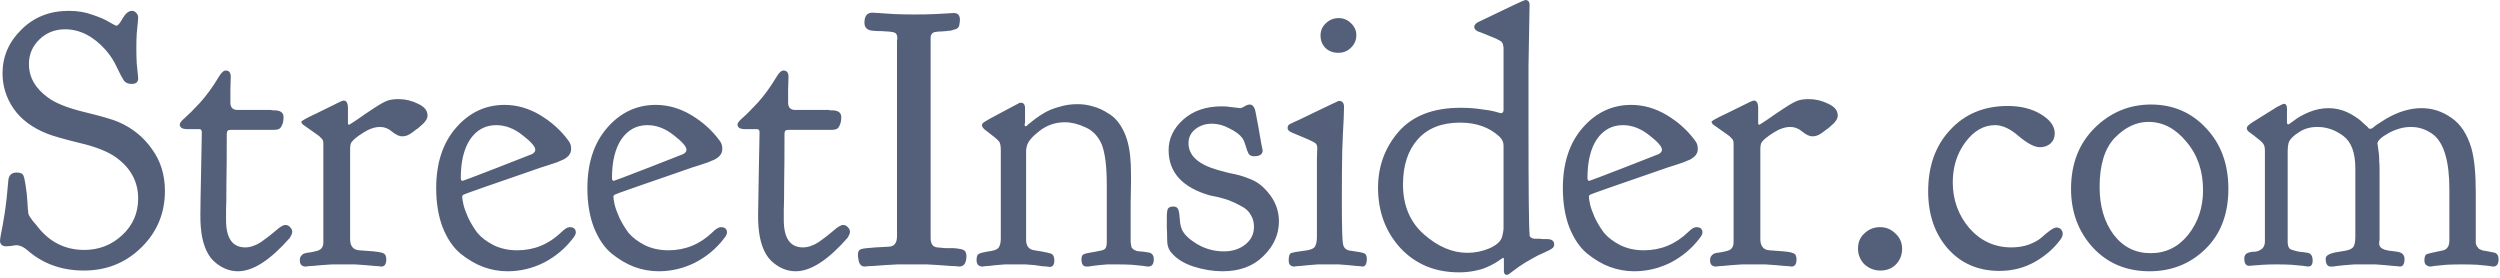 <svg width="756" height="84" viewBox="0 0 756 84" fill="none" xmlns="http://www.w3.org/2000/svg">
<path d="M0.766 22.203C0.766 17.099 2.661 12.688 6.453 8.969C10.245 5.177 15.021 3.281 20.781 3.281C23.479 3.281 25.885 3.682 28 4.484C30.188 5.214 31.865 5.943 33.031 6.672C34.271 7.401 35 7.766 35.219 7.766C35.656 7.766 36.276 7.036 37.078 5.578C37.953 4.047 38.901 3.281 39.922 3.281C40.432 3.281 40.87 3.5 41.234 3.938C41.599 4.302 41.781 4.776 41.781 5.359C41.781 5.505 41.745 5.979 41.672 6.781C41.599 7.583 41.49 8.714 41.344 10.172C41.271 11.557 41.234 13.052 41.234 14.656C41.234 16.26 41.271 17.755 41.344 19.141C41.49 20.526 41.599 21.62 41.672 22.422C41.745 23.151 41.781 23.588 41.781 23.734C41.781 24.828 41.125 25.375 39.812 25.375H39.703C38.682 25.375 37.917 25.01 37.406 24.281C36.896 23.479 36.203 22.167 35.328 20.344C34.526 18.521 33.396 16.771 31.938 15.094C28.219 10.938 24.135 8.859 19.688 8.859C16.625 8.859 14.037 9.88 11.922 11.922C9.807 13.963 8.75 16.443 8.75 19.359C8.75 23.37 10.682 26.76 14.547 29.531C16.807 31.208 20.49 32.667 25.594 33.906C30.698 35.146 34.089 36.13 35.766 36.859C39.995 38.682 43.385 41.417 45.938 45.062C48.562 48.635 49.875 52.865 49.875 57.75C49.875 64.458 47.505 70.146 42.766 74.812C38.026 79.479 32.229 81.812 25.375 81.812C18.667 81.812 12.979 79.771 8.312 75.688C7.146 74.667 6.016 74.156 4.922 74.156C4.557 74.156 4.047 74.229 3.391 74.375C2.734 74.448 2.26 74.484 1.969 74.484C0.656 74.484 0 73.901 0 72.734C0 72.516 0.109 71.787 0.328 70.547C0.62 69.307 0.984 67.266 1.422 64.422C1.859 61.578 2.224 58.297 2.516 54.578C2.661 52.974 3.5 52.172 5.031 52.172C6.198 52.172 6.891 52.5 7.109 53.156C7.401 53.812 7.729 55.635 8.094 58.625C8.167 59.573 8.24 60.484 8.312 61.359C8.385 62.234 8.422 62.854 8.422 63.219C8.495 63.583 8.531 63.911 8.531 64.203C8.531 64.495 8.604 64.787 8.75 65.078C8.896 65.297 9.005 65.479 9.078 65.625C9.151 65.771 9.406 66.135 9.844 66.719C10.281 67.229 10.682 67.703 11.047 68.141C14.766 73.099 19.578 75.578 25.484 75.578C29.932 75.578 33.76 74.083 36.969 71.094C40.177 68.104 41.781 64.422 41.781 60.047C41.781 55.016 39.594 50.896 35.219 47.688C32.74 45.865 28.984 44.37 23.953 43.203C18.922 41.964 15.641 41.016 14.109 40.359C9.734 38.609 6.417 36.13 4.156 32.922C1.896 29.641 0.766 26.068 0.766 22.203ZM56.656 39.047C55.125 39.047 54.359 38.573 54.359 37.625C54.359 37.188 54.87 36.531 55.891 35.656C56.984 34.708 58.516 33.177 60.484 31.062C62.453 28.875 64.312 26.323 66.062 23.406C66.865 22.021 67.594 21.328 68.25 21.328C69.271 21.328 69.781 21.948 69.781 23.188C69.781 23.698 69.745 25.01 69.672 27.125C69.672 29.24 69.672 30.552 69.672 31.062C69.672 32.521 70.401 33.25 71.859 33.25H81.922C82.068 33.25 82.25 33.286 82.469 33.359C82.688 33.359 82.833 33.359 82.906 33.359C84.802 33.359 85.75 34.052 85.75 35.438C85.75 36.823 85.422 37.917 84.766 38.719C84.401 39.083 83.745 39.266 82.797 39.266H69.672C68.943 39.266 68.578 39.63 68.578 40.359C68.578 46.411 68.542 51.443 68.469 55.453C68.469 59.464 68.432 62.161 68.359 63.547C68.359 64.932 68.359 65.917 68.359 66.5C68.359 72.042 70.292 74.812 74.156 74.812C75.688 74.812 77.292 74.266 78.969 73.172C80.646 72.005 82.104 70.875 83.344 69.781C84.656 68.615 85.641 68.031 86.297 68.031C86.88 68.031 87.354 68.25 87.719 68.688C88.156 69.125 88.375 69.599 88.375 70.109C88.375 70.547 88.12 71.167 87.609 71.969C81.703 78.677 76.49 82.031 71.969 82.031C69.271 82.031 66.792 80.974 64.531 78.859C62.344 76.672 61.068 73.208 60.703 68.469C60.63 67.667 60.594 66.463 60.594 64.859C60.594 63.036 60.667 58.625 60.812 51.625C60.958 44.552 61.031 40.688 61.031 40.031C61.031 39.375 60.776 39.047 60.266 39.047H56.656ZM105.547 37.734C105.62 37.734 106.422 37.224 107.953 36.203C109.484 35.109 111.198 33.943 113.094 32.703C114.99 31.463 116.375 30.698 117.25 30.406C118.125 30.115 119.219 29.969 120.531 29.969C122.573 29.969 124.542 30.443 126.438 31.391C128.333 32.266 129.281 33.432 129.281 34.891V35C129.281 35.438 129.135 35.875 128.844 36.312C128.552 36.75 128.297 37.078 128.078 37.297C127.859 37.516 127.495 37.844 126.984 38.281L126.219 38.938C126.146 38.938 125.745 39.229 125.016 39.812C124.359 40.323 123.776 40.688 123.266 40.906C122.755 41.125 122.208 41.234 121.625 41.234C120.75 41.234 119.729 40.76 118.562 39.812C117.469 38.865 116.266 38.391 114.953 38.391C113.349 38.391 111.635 38.974 109.812 40.141C107.99 41.307 106.823 42.255 106.312 42.984C106.021 43.422 105.875 44.115 105.875 45.062V71.859V72.297C105.875 74.412 106.786 75.542 108.609 75.688C109.339 75.76 110.323 75.833 111.562 75.906C113.823 76.052 115.245 76.271 115.828 76.562C116.484 76.781 116.812 77.401 116.812 78.422C116.812 79.88 116.302 80.609 115.281 80.609C115.208 80.609 114.953 80.573 114.516 80.5C114.151 80.5 113.604 80.463 112.875 80.391C112.146 80.318 111.344 80.245 110.469 80.172C109.594 80.099 108.536 80.026 107.297 79.953C106.13 79.953 105 79.953 103.906 79.953C102.74 79.953 101.573 79.953 100.406 79.953C99.24 80.026 98.182 80.099 97.234 80.172C96.359 80.245 95.557 80.318 94.828 80.391C94.172 80.463 93.625 80.5 93.188 80.5C92.823 80.573 92.604 80.609 92.531 80.609C91.292 80.609 90.672 79.99 90.672 78.75C90.672 78.094 90.818 77.62 91.109 77.328C91.401 76.963 91.693 76.745 91.984 76.672C92.276 76.526 92.823 76.417 93.625 76.344C94.5 76.198 95.193 76.052 95.703 75.906C97.088 75.615 97.781 74.74 97.781 73.281V43.531C97.781 43.094 97.745 42.766 97.672 42.547C97.599 42.255 97.38 41.964 97.016 41.672C96.724 41.307 96.396 41.016 96.031 40.797C95.74 40.578 95.12 40.141 94.172 39.484C93.224 38.828 92.349 38.208 91.547 37.625C91.328 37.406 91.182 37.151 91.109 36.859C91.109 36.568 92.604 35.729 95.594 34.344C98.292 33.031 100.734 31.828 102.922 30.734C102.995 30.734 103.104 30.698 103.25 30.625C103.542 30.479 103.76 30.406 103.906 30.406C104.781 30.406 105.219 31.172 105.219 32.703V37.188C105.219 37.552 105.328 37.734 105.547 37.734ZM131.906 56.875C131.906 49.292 133.911 43.203 137.922 38.609C141.932 34.016 146.818 31.719 152.578 31.719C156.297 31.719 159.87 32.74 163.297 34.781C166.724 36.823 169.568 39.375 171.828 42.438C172.411 43.167 172.703 43.969 172.703 44.844V45.062C172.703 45.719 172.521 46.302 172.156 46.812C171.792 47.323 171.208 47.797 170.406 48.234C169.604 48.599 168.911 48.891 168.328 49.109C167.745 49.328 166.87 49.62 165.703 49.984C164.609 50.349 163.917 50.568 163.625 50.641C148.385 55.891 140.583 58.625 140.219 58.844C139.927 58.99 139.781 59.208 139.781 59.5C139.781 59.938 139.891 60.667 140.109 61.688C140.328 62.708 140.802 64.057 141.531 65.734C142.333 67.412 143.281 68.979 144.375 70.438C145.542 71.823 147.182 73.062 149.297 74.156C151.411 75.177 153.781 75.688 156.406 75.688C161.51 75.688 165.958 73.865 169.75 70.219C170.771 69.198 171.609 68.688 172.266 68.688C173.505 68.688 174.125 69.234 174.125 70.328C174.125 70.766 173.833 71.349 173.25 72.078C170.917 75.141 168 77.583 164.5 79.406C161 81.156 157.318 82.031 153.453 82.031C150.974 82.031 148.531 81.594 146.125 80.719C143.792 79.844 141.495 78.495 139.234 76.672C137.047 74.849 135.26 72.224 133.875 68.797C132.562 65.37 131.906 61.396 131.906 56.875ZM161.875 45.281C161.875 44.333 160.599 42.875 158.047 40.906C155.495 38.865 152.833 37.844 150.062 37.844C146.781 37.844 144.156 39.266 142.188 42.109C140.292 44.953 139.344 48.854 139.344 53.812C139.344 54.396 139.526 54.688 139.891 54.688C140.036 54.688 143.5 53.375 150.281 50.75C157.135 48.052 160.672 46.667 160.891 46.594C161.547 46.229 161.875 45.792 161.875 45.281ZM177.625 56.875C177.625 49.292 179.63 43.203 183.641 38.609C187.651 34.016 192.536 31.719 198.297 31.719C202.016 31.719 205.589 32.74 209.016 34.781C212.443 36.823 215.286 39.375 217.547 42.438C218.13 43.167 218.422 43.969 218.422 44.844V45.062C218.422 45.719 218.24 46.302 217.875 46.812C217.51 47.323 216.927 47.797 216.125 48.234C215.323 48.599 214.63 48.891 214.047 49.109C213.464 49.328 212.589 49.62 211.422 49.984C210.328 50.349 209.635 50.568 209.344 50.641C194.104 55.891 186.302 58.625 185.938 58.844C185.646 58.99 185.5 59.208 185.5 59.5C185.5 59.938 185.609 60.667 185.828 61.688C186.047 62.708 186.521 64.057 187.25 65.734C188.052 67.412 189 68.979 190.094 70.438C191.26 71.823 192.901 73.062 195.016 74.156C197.13 75.177 199.5 75.688 202.125 75.688C207.229 75.688 211.677 73.865 215.469 70.219C216.49 69.198 217.328 68.688 217.984 68.688C219.224 68.688 219.844 69.234 219.844 70.328C219.844 70.766 219.552 71.349 218.969 72.078C216.635 75.141 213.719 77.583 210.219 79.406C206.719 81.156 203.036 82.031 199.172 82.031C196.693 82.031 194.25 81.594 191.844 80.719C189.51 79.844 187.214 78.495 184.953 76.672C182.766 74.849 180.979 72.224 179.594 68.797C178.281 65.37 177.625 61.396 177.625 56.875ZM207.594 45.281C207.594 44.333 206.318 42.875 203.766 40.906C201.214 38.865 198.552 37.844 195.781 37.844C192.5 37.844 189.875 39.266 187.906 42.109C186.01 44.953 185.062 48.854 185.062 53.812C185.062 54.396 185.245 54.688 185.609 54.688C185.755 54.688 189.219 53.375 196 50.75C202.854 48.052 206.391 46.667 206.609 46.594C207.266 46.229 207.594 45.792 207.594 45.281ZM225.312 39.047C223.781 39.047 223.016 38.573 223.016 37.625C223.016 37.188 223.526 36.531 224.547 35.656C225.641 34.708 227.172 33.177 229.141 31.062C231.109 28.875 232.969 26.323 234.719 23.406C235.521 22.021 236.25 21.328 236.906 21.328C237.927 21.328 238.438 21.948 238.438 23.188C238.438 23.698 238.401 25.01 238.328 27.125C238.328 29.24 238.328 30.552 238.328 31.062C238.328 32.521 239.057 33.25 240.516 33.25H250.578C250.724 33.25 250.906 33.286 251.125 33.359C251.344 33.359 251.49 33.359 251.562 33.359C253.458 33.359 254.406 34.052 254.406 35.438C254.406 36.823 254.078 37.917 253.422 38.719C253.057 39.083 252.401 39.266 251.453 39.266H238.328C237.599 39.266 237.234 39.63 237.234 40.359C237.234 46.411 237.198 51.443 237.125 55.453C237.125 59.464 237.089 62.161 237.016 63.547C237.016 64.932 237.016 65.917 237.016 66.5C237.016 72.042 238.948 74.812 242.812 74.812C244.344 74.812 245.948 74.266 247.625 73.172C249.302 72.005 250.76 70.875 252 69.781C253.312 68.615 254.297 68.031 254.953 68.031C255.536 68.031 256.01 68.25 256.375 68.688C256.812 69.125 257.031 69.599 257.031 70.109C257.031 70.547 256.776 71.167 256.266 71.969C250.359 78.677 245.146 82.031 240.625 82.031C237.927 82.031 235.448 80.974 233.188 78.859C231 76.672 229.724 73.208 229.359 68.469C229.286 67.667 229.25 66.463 229.25 64.859C229.25 63.036 229.323 58.625 229.469 51.625C229.615 44.552 229.688 40.688 229.688 40.031C229.688 39.375 229.432 39.047 228.922 39.047H225.312ZM263.812 3.828L265.672 3.938C266.911 4.01 268.552 4.12 270.594 4.266C272.635 4.339 274.677 4.375 276.719 4.375C278.833 4.375 280.766 4.339 282.516 4.266C284.266 4.193 285.615 4.12 286.562 4.047C287.583 3.974 288.203 3.938 288.422 3.938C289.661 3.938 290.281 4.63 290.281 6.016C290.281 6.38 290.245 6.708 290.172 7C290.172 7.219 290.135 7.438 290.062 7.656C290.062 7.875 289.99 8.057 289.844 8.203C289.698 8.349 289.552 8.495 289.406 8.641C289.333 8.714 289.151 8.786 288.859 8.859C288.568 8.932 288.312 9.005 288.094 9.078C287.948 9.151 287.656 9.224 287.219 9.297C286.781 9.297 286.417 9.333 286.125 9.406C285.833 9.406 285.359 9.443 284.703 9.516C284.12 9.516 283.609 9.552 283.172 9.625C282.005 9.698 281.422 10.318 281.422 11.484V71.969C281.422 73.719 282.078 74.667 283.391 74.812C284.12 74.885 284.922 74.958 285.797 75.031C286.672 75.031 287.365 75.031 287.875 75.031C288.385 75.031 288.896 75.068 289.406 75.141C289.99 75.213 290.427 75.287 290.719 75.359C291.01 75.432 291.266 75.542 291.484 75.688C291.776 75.833 291.958 76.052 292.031 76.344C292.177 76.635 292.25 76.963 292.25 77.328C292.25 79.516 291.521 80.609 290.062 80.609C289.99 80.609 289.698 80.573 289.188 80.5C288.677 80.5 287.948 80.463 287 80.391C286.125 80.318 285.141 80.245 284.047 80.172C282.953 80.099 281.677 80.026 280.219 79.953C278.76 79.953 277.302 79.953 275.844 79.953C274.385 79.953 272.927 79.953 271.469 79.953C270.01 80.026 268.698 80.099 267.531 80.172C266.438 80.245 265.453 80.318 264.578 80.391C263.703 80.463 262.974 80.5 262.391 80.5C261.88 80.573 261.589 80.609 261.516 80.609C260.349 80.609 259.693 79.771 259.547 78.094C259.474 77.875 259.438 77.51 259.438 77C259.438 76.125 259.729 75.578 260.312 75.359C260.969 75.141 262.464 74.958 264.797 74.812C266.401 74.74 267.75 74.667 268.844 74.594C270.448 74.521 271.25 73.463 271.25 71.422V13.234C271.25 13.016 271.25 12.724 271.25 12.359C271.323 11.922 271.359 11.667 271.359 11.594C271.359 10.646 271.068 10.062 270.484 9.844C269.901 9.625 268.589 9.479 266.547 9.406C265.453 9.406 264.578 9.37 263.922 9.297C262.245 9.151 261.406 8.349 261.406 6.891C261.406 4.849 262.208 3.828 263.812 3.828ZM309.859 37.734C309.859 38.026 309.969 38.172 310.188 38.172H310.297C310.37 38.172 310.625 37.953 311.062 37.516C311.573 37.078 312.266 36.531 313.141 35.875C314.016 35.219 315.036 34.562 316.203 33.906C317.37 33.25 318.792 32.703 320.469 32.266C322.146 31.755 323.896 31.5 325.719 31.5H325.938C327.469 31.5 328.964 31.719 330.422 32.156C331.953 32.521 333.557 33.25 335.234 34.344C336.984 35.365 338.443 37.005 339.609 39.266C340.776 41.526 341.505 44.297 341.797 47.578C341.943 48.818 342.016 50.714 342.016 53.266C342.016 53.557 342.016 54.286 342.016 55.453C342.016 56.547 341.979 58.552 341.906 61.469C341.906 64.385 341.906 68.104 341.906 72.625V72.844C341.906 73.208 341.943 73.573 342.016 73.938C342.089 74.229 342.125 74.484 342.125 74.703C342.198 74.849 342.344 75.031 342.562 75.25C342.781 75.396 342.927 75.505 343 75.578C343.146 75.651 343.401 75.76 343.766 75.906C344.203 75.979 344.495 76.016 344.641 76.016C344.859 76.016 345.26 76.052 345.844 76.125C346.5 76.198 346.974 76.271 347.266 76.344C348.359 76.49 348.906 77.182 348.906 78.422C348.906 79.88 348.323 80.609 347.156 80.609C346.938 80.609 346.427 80.537 345.625 80.391C344.823 80.318 343.693 80.208 342.234 80.062C340.849 79.99 339.354 79.953 337.75 79.953C336.802 79.953 335.854 79.953 334.906 79.953C333.958 80.026 333.12 80.099 332.391 80.172C331.734 80.245 331.115 80.318 330.531 80.391C329.948 80.463 329.474 80.537 329.109 80.609H328.562C327.542 80.609 327.031 79.88 327.031 78.422C327.031 77.62 327.25 77.109 327.688 76.891C328.125 76.672 329.292 76.417 331.188 76.125C331.844 75.979 332.391 75.87 332.828 75.797C333.557 75.651 334.031 75.432 334.25 75.141C334.542 74.776 334.688 74.12 334.688 73.172V55.781C334.688 50.312 334.177 46.266 333.156 43.641C332.062 41.161 330.422 39.448 328.234 38.5C326.047 37.479 323.969 36.969 322 36.969C319.156 36.969 316.604 37.844 314.344 39.594C312.083 41.344 310.807 42.875 310.516 44.188C310.37 44.771 310.297 45.281 310.297 45.719V72.188V72.516C310.297 74.412 311.135 75.469 312.812 75.688C316.094 76.198 317.88 76.599 318.172 76.891C318.609 77.255 318.828 77.875 318.828 78.75C318.828 80.062 318.354 80.719 317.406 80.719C317.333 80.719 317.078 80.682 316.641 80.609C316.276 80.609 315.766 80.573 315.109 80.5C314.453 80.427 313.724 80.318 312.922 80.172C312.12 80.099 311.172 80.026 310.078 79.953C309.057 79.953 308.036 79.953 307.016 79.953C305.995 79.953 304.974 79.953 303.953 79.953C302.932 80.026 302.021 80.099 301.219 80.172C300.49 80.245 299.833 80.318 299.25 80.391C298.667 80.463 298.193 80.5 297.828 80.5C297.464 80.573 297.245 80.609 297.172 80.609C295.932 80.609 295.312 79.953 295.312 78.641C295.312 77.62 295.531 77 295.969 76.781C296.479 76.49 297.719 76.198 299.688 75.906C301 75.688 301.802 75.287 302.094 74.703C302.458 74.12 302.641 73.245 302.641 72.078V45.391C302.641 44.078 302.458 43.203 302.094 42.766C301.729 42.255 300.234 41.016 297.609 39.047C297.172 38.609 296.953 38.245 296.953 37.953V37.844C296.953 37.479 297.208 37.151 297.719 36.859C298.229 36.495 299.797 35.62 302.422 34.234C304.464 33.141 306.177 32.229 307.562 31.5C308 31.208 308.365 31.062 308.656 31.062C309.531 31.062 309.969 31.609 309.969 32.703V37.078C309.969 37.151 309.932 37.297 309.859 37.516V37.734ZM353.391 45.391C353.391 41.891 354.849 38.828 357.766 36.203C360.755 33.505 364.656 32.156 369.469 32.156C370.49 32.156 371.401 32.229 372.203 32.375C373.078 32.448 373.734 32.521 374.172 32.594C374.682 32.667 374.974 32.703 375.047 32.703C375.339 32.703 375.776 32.521 376.359 32.156C376.943 31.792 377.453 31.609 377.891 31.609C378.766 31.609 379.349 32.302 379.641 33.688C379.859 34.781 380.151 36.312 380.516 38.281C380.88 40.25 381.172 41.927 381.391 43.312C381.682 44.625 381.828 45.354 381.828 45.5C381.828 46.667 380.953 47.25 379.203 47.25C378.474 47.25 377.927 46.995 377.562 46.484C377.271 45.901 376.979 45.099 376.688 44.078C376.396 43.057 376.068 42.292 375.703 41.781C374.901 40.688 373.589 39.703 371.766 38.828C370.016 37.88 368.266 37.406 366.516 37.406C364.547 37.406 362.87 37.953 361.484 39.047C360.099 40.141 359.406 41.562 359.406 43.312C359.406 47.031 362.359 49.729 368.266 51.406C368.995 51.625 370.089 51.917 371.547 52.281C373.005 52.573 374.135 52.828 374.938 53.047C375.74 53.266 376.688 53.594 377.781 54.031C378.948 54.469 379.969 55.016 380.844 55.672C381.719 56.328 382.557 57.13 383.359 58.078C385.62 60.703 386.75 63.656 386.75 66.938C386.75 70.875 385.182 74.375 382.047 77.438C378.984 80.5 374.865 82.031 369.688 82.031C366.844 82.031 363.927 81.557 360.938 80.609C358.021 79.662 355.797 78.276 354.266 76.453C353.391 75.505 352.953 74.229 352.953 72.625C352.953 71.458 352.917 70.146 352.844 68.688C352.844 67.229 352.844 66.318 352.844 65.953C352.844 64.495 352.953 63.547 353.172 63.109C353.464 62.672 354.01 62.453 354.812 62.453C355.615 62.453 356.125 62.781 356.344 63.438C356.562 64.094 356.708 65.078 356.781 66.391C356.854 67.63 357.073 68.651 357.438 69.453C358.094 70.912 359.625 72.37 362.031 73.828C364.51 75.287 367.208 76.016 370.125 76.016C372.677 76.016 374.828 75.323 376.578 73.938C378.328 72.552 379.203 70.766 379.203 68.578C379.203 67.193 378.875 65.99 378.219 64.969C377.635 63.875 376.688 63 375.375 62.344C374.062 61.615 373.005 61.104 372.203 60.812C371.401 60.448 370.125 60.047 368.375 59.609L365.75 59.062C357.51 56.656 353.391 52.099 353.391 45.391ZM398.234 66.391C398.234 62.599 398.234 59.062 398.234 55.781C398.234 52.5 398.234 49.948 398.234 48.125C398.307 46.229 398.344 45.099 398.344 44.734C398.344 43.932 398.052 43.385 397.469 43.094C396.958 42.729 394.734 41.745 390.797 40.141C389.849 39.776 389.375 39.302 389.375 38.719C389.375 38.5 389.411 38.281 389.484 38.062C389.63 37.844 389.812 37.661 390.031 37.516C390.323 37.37 390.578 37.26 390.797 37.188C391.016 37.042 391.307 36.896 391.672 36.75C392.036 36.604 392.292 36.495 392.438 36.422C400.604 32.484 404.724 30.516 404.797 30.516H404.906C405.927 30.516 406.438 31.135 406.438 32.375L406.328 35.984C406.182 38.391 406.036 41.635 405.891 45.719C405.818 49.729 405.781 53.74 405.781 57.75V61.469C405.781 68.396 405.891 72.479 406.109 73.719C406.328 74.958 407.057 75.651 408.297 75.797C410.484 76.088 411.87 76.344 412.453 76.562C413.036 76.781 413.328 77.328 413.328 78.203C413.328 79.807 412.891 80.609 412.016 80.609C411.943 80.609 411.724 80.573 411.359 80.5C410.995 80.5 410.484 80.463 409.828 80.391C409.172 80.318 408.443 80.245 407.641 80.172C406.839 80.099 405.891 80.026 404.797 79.953C403.776 79.953 402.755 79.953 401.734 79.953C400.714 79.953 399.656 79.953 398.562 79.953C397.469 80.026 396.521 80.099 395.719 80.172C394.99 80.245 394.297 80.318 393.641 80.391C392.984 80.463 392.474 80.5 392.109 80.5C391.745 80.573 391.526 80.609 391.453 80.609C390.286 80.609 389.703 79.99 389.703 78.75C389.703 77.51 389.922 76.781 390.359 76.562C390.87 76.344 392.51 76.052 395.281 75.688C396.594 75.469 397.396 75.068 397.688 74.484C398.052 73.828 398.234 72.88 398.234 71.641V66.391ZM399.328 10.719C399.328 9.26 399.875 8.021 400.969 7C402.062 5.979 403.339 5.469 404.797 5.469C406.255 5.469 407.495 5.979 408.516 7C409.609 8.021 410.156 9.224 410.156 10.609C410.156 12.141 409.609 13.417 408.516 14.438C407.495 15.458 406.219 15.969 404.688 15.969C403.156 15.969 401.88 15.495 400.859 14.547C399.839 13.526 399.328 12.25 399.328 10.719ZM441.547 37.078C436.005 37.078 431.74 38.755 428.75 42.109C425.76 45.464 424.266 50.021 424.266 55.781C424.266 62.125 426.38 67.156 430.609 70.875C434.839 74.594 439.214 76.453 443.734 76.453C445.995 76.453 448.182 76.016 450.297 75.141C452.484 74.193 453.797 73.026 454.234 71.641C454.526 70.474 454.672 69.635 454.672 69.125V43.969C454.672 43.021 454.271 42.146 453.469 41.344C450.406 38.5 446.432 37.078 441.547 37.078ZM441.766 32.594C443.953 32.594 445.995 32.74 447.891 33.031C449.786 33.25 451.245 33.505 452.266 33.797L453.797 34.234C454.38 34.234 454.672 33.906 454.672 33.25V14.438C454.672 14.219 454.635 14.037 454.562 13.891C454.562 13.672 454.526 13.49 454.453 13.344C454.453 13.198 454.38 13.052 454.234 12.906C454.161 12.76 454.089 12.651 454.016 12.578C453.943 12.505 453.76 12.396 453.469 12.25C453.25 12.104 453.031 11.995 452.812 11.922C452.667 11.776 452.375 11.63 451.938 11.484C451.573 11.338 451.208 11.193 450.844 11.047C450.552 10.901 450.115 10.719 449.531 10.5C448.948 10.281 448.401 10.062 447.891 9.844C446.505 9.479 445.812 8.896 445.812 8.094C445.812 7.656 446.141 7.219 446.797 6.781C456.13 2.26 460.943 0 461.234 0C462.109 0 462.547 0.51 462.547 1.531C462.547 2.26 462.51 4.193 462.438 7.328C462.365 10.391 462.292 14.656 462.219 20.125C462.219 25.521 462.219 31.427 462.219 37.844C462.219 57.823 462.328 68.797 462.547 70.766C462.547 70.984 462.547 71.167 462.547 71.312C462.62 71.385 462.693 71.495 462.766 71.641C462.839 71.713 462.911 71.787 462.984 71.859C463.13 71.932 463.276 72.005 463.422 72.078C463.641 72.078 463.823 72.115 463.969 72.188C464.115 72.188 464.333 72.188 464.625 72.188C464.99 72.188 465.281 72.188 465.5 72.188C465.792 72.188 466.156 72.224 466.594 72.297C467.031 72.297 467.432 72.297 467.797 72.297C469.255 72.297 469.984 72.844 469.984 73.938C469.984 74.448 469.766 74.849 469.328 75.141C468.964 75.432 468.125 75.87 466.812 76.453C465.573 76.963 464.406 77.547 463.312 78.203C461.854 79.005 460.542 79.807 459.375 80.609C458.208 81.484 457.37 82.104 456.859 82.469C456.349 82.906 455.948 83.125 455.656 83.125C455.073 83.125 454.781 82.724 454.781 81.922V78.312C454.781 78.094 454.672 77.984 454.453 77.984L453.797 78.422C453.432 78.713 452.885 79.078 452.156 79.516C451.427 79.953 450.552 80.391 449.531 80.828C448.583 81.266 447.344 81.63 445.812 81.922C444.354 82.213 442.823 82.359 441.219 82.359C434 82.359 428.094 79.917 423.5 75.031C418.979 70.073 416.719 63.984 416.719 56.766C416.719 50.276 418.797 44.625 422.953 39.812C427.182 35 433.417 32.594 441.656 32.594H441.766ZM472.609 56.875C472.609 49.292 474.615 43.203 478.625 38.609C482.635 34.016 487.521 31.719 493.281 31.719C497 31.719 500.573 32.74 504 34.781C507.427 36.823 510.271 39.375 512.531 42.438C513.115 43.167 513.406 43.969 513.406 44.844V45.062C513.406 45.719 513.224 46.302 512.859 46.812C512.495 47.323 511.911 47.797 511.109 48.234C510.307 48.599 509.615 48.891 509.031 49.109C508.448 49.328 507.573 49.62 506.406 49.984C505.312 50.349 504.62 50.568 504.328 50.641C489.089 55.891 481.286 58.625 480.922 58.844C480.63 58.99 480.484 59.208 480.484 59.5C480.484 59.938 480.594 60.667 480.812 61.688C481.031 62.708 481.505 64.057 482.234 65.734C483.036 67.412 483.984 68.979 485.078 70.438C486.245 71.823 487.885 73.062 490 74.156C492.115 75.177 494.484 75.688 497.109 75.688C502.214 75.688 506.661 73.865 510.453 70.219C511.474 69.198 512.312 68.688 512.969 68.688C514.208 68.688 514.828 69.234 514.828 70.328C514.828 70.766 514.536 71.349 513.953 72.078C511.62 75.141 508.703 77.583 505.203 79.406C501.703 81.156 498.021 82.031 494.156 82.031C491.677 82.031 489.234 81.594 486.828 80.719C484.495 79.844 482.198 78.495 479.938 76.672C477.75 74.849 475.964 72.224 474.578 68.797C473.266 65.37 472.609 61.396 472.609 56.875ZM502.578 45.281C502.578 44.333 501.302 42.875 498.75 40.906C496.198 38.865 493.536 37.844 490.766 37.844C487.484 37.844 484.859 39.266 482.891 42.109C480.995 44.953 480.047 48.854 480.047 53.812C480.047 54.396 480.229 54.688 480.594 54.688C480.74 54.688 484.203 53.375 490.984 50.75C497.839 48.052 501.375 46.667 501.594 46.594C502.25 46.229 502.578 45.792 502.578 45.281ZM532 37.734C532.073 37.734 532.875 37.224 534.406 36.203C535.938 35.109 537.651 33.943 539.547 32.703C541.443 31.463 542.828 30.698 543.703 30.406C544.578 30.115 545.672 29.969 546.984 29.969C549.026 29.969 550.995 30.443 552.891 31.391C554.786 32.266 555.734 33.432 555.734 34.891V35C555.734 35.438 555.589 35.875 555.297 36.312C555.005 36.75 554.75 37.078 554.531 37.297C554.312 37.516 553.948 37.844 553.438 38.281L552.672 38.938C552.599 38.938 552.198 39.229 551.469 39.812C550.812 40.323 550.229 40.688 549.719 40.906C549.208 41.125 548.661 41.234 548.078 41.234C547.203 41.234 546.182 40.76 545.016 39.812C543.922 38.865 542.719 38.391 541.406 38.391C539.802 38.391 538.089 38.974 536.266 40.141C534.443 41.307 533.276 42.255 532.766 42.984C532.474 43.422 532.328 44.115 532.328 45.062V71.859V72.297C532.328 74.412 533.24 75.542 535.062 75.688C535.792 75.76 536.776 75.833 538.016 75.906C540.276 76.052 541.698 76.271 542.281 76.562C542.938 76.781 543.266 77.401 543.266 78.422C543.266 79.88 542.755 80.609 541.734 80.609C541.661 80.609 541.406 80.573 540.969 80.5C540.604 80.5 540.057 80.463 539.328 80.391C538.599 80.318 537.797 80.245 536.922 80.172C536.047 80.099 534.99 80.026 533.75 79.953C532.583 79.953 531.453 79.953 530.359 79.953C529.193 79.953 528.026 79.953 526.859 79.953C525.693 80.026 524.635 80.099 523.688 80.172C522.812 80.245 522.01 80.318 521.281 80.391C520.625 80.463 520.078 80.5 519.641 80.5C519.276 80.573 519.057 80.609 518.984 80.609C517.745 80.609 517.125 79.99 517.125 78.75C517.125 78.094 517.271 77.62 517.562 77.328C517.854 76.963 518.146 76.745 518.438 76.672C518.729 76.526 519.276 76.417 520.078 76.344C520.953 76.198 521.646 76.052 522.156 75.906C523.542 75.615 524.234 74.74 524.234 73.281V43.531C524.234 43.094 524.198 42.766 524.125 42.547C524.052 42.255 523.833 41.964 523.469 41.672C523.177 41.307 522.849 41.016 522.484 40.797C522.193 40.578 521.573 40.141 520.625 39.484C519.677 38.828 518.802 38.208 518 37.625C517.781 37.406 517.635 37.151 517.562 36.859C517.562 36.568 519.057 35.729 522.047 34.344C524.745 33.031 527.188 31.828 529.375 30.734C529.448 30.734 529.557 30.698 529.703 30.625C529.995 30.479 530.214 30.406 530.359 30.406C531.234 30.406 531.672 31.172 531.672 32.703V37.188C531.672 37.552 531.781 37.734 532 37.734ZM563.828 70.547C565.141 69.307 566.708 68.688 568.531 68.688C570.354 68.688 571.922 69.344 573.234 70.656C574.547 71.896 575.203 73.427 575.203 75.25C575.203 77.073 574.583 78.641 573.344 79.953C572.104 81.193 570.536 81.812 568.641 81.812C566.818 81.812 565.214 81.193 563.828 79.953C562.516 78.641 561.859 77.037 561.859 75.141C561.859 73.245 562.516 71.713 563.828 70.547ZM604.625 81.922C598.208 81.922 592.995 79.662 588.984 75.141C585.047 70.62 583.078 64.859 583.078 57.859C583.078 50.203 585.302 44.005 589.75 39.266C594.198 34.453 599.995 32.047 607.141 32.047C611.078 32.047 614.432 32.885 617.203 34.562C619.974 36.24 621.359 38.172 621.359 40.359C621.359 41.599 620.922 42.62 620.047 43.422C619.172 44.151 618.115 44.516 616.875 44.516C615.271 44.516 613.156 43.422 610.531 41.234C607.979 38.974 605.573 37.844 603.312 37.844C599.885 37.844 596.896 39.557 594.344 42.984C591.792 46.411 590.516 50.458 590.516 55.125C590.516 60.448 592.193 65.078 595.547 69.016C598.974 72.88 603.203 74.812 608.234 74.812C610.203 74.812 611.99 74.521 613.594 73.938C615.271 73.281 616.51 72.588 617.312 71.859C618.188 71.057 619.026 70.365 619.828 69.781C620.703 69.125 621.396 68.797 621.906 68.797C622.417 68.797 622.854 68.979 623.219 69.344C623.583 69.708 623.766 70.146 623.766 70.656C623.766 71.24 623.547 71.823 623.109 72.406C621.141 75.104 618.552 77.365 615.344 79.188C612.135 81.01 608.562 81.922 604.625 81.922ZM626.281 57.094C626.281 49.583 628.651 43.458 633.391 38.719C638.203 33.979 643.891 31.609 650.453 31.609C657.161 31.609 662.74 34.016 667.188 38.828C671.635 43.568 673.859 49.656 673.859 57.094C673.859 64.75 671.526 70.838 666.859 75.359C662.266 79.807 656.651 82.031 650.016 82.031C643.016 82.031 637.292 79.625 632.844 74.812C628.469 70 626.281 64.094 626.281 57.094ZM639.188 70.984C642.031 74.703 645.75 76.562 650.344 76.562C654.938 76.562 658.729 74.703 661.719 70.984C664.708 67.193 666.203 62.708 666.203 57.531C666.203 51.698 664.526 46.812 661.172 42.875C657.891 38.865 654.062 36.859 649.688 36.859C646.042 36.859 642.651 38.464 639.516 41.672C636.453 44.88 634.922 49.839 634.922 56.547C634.922 62.38 636.344 67.193 639.188 70.984ZM692.016 37.625C692.089 37.625 692.672 37.224 693.766 36.422C694.859 35.547 696.354 34.708 698.25 33.906C700.219 33.104 702.188 32.703 704.156 32.703C705.177 32.703 706.161 32.812 707.109 33.031C708.057 33.25 708.932 33.542 709.734 33.906C710.536 34.271 711.266 34.672 711.922 35.109C712.651 35.547 713.271 35.984 713.781 36.422C714.292 36.859 714.729 37.26 715.094 37.625C715.458 37.917 715.75 38.172 715.969 38.391L716.297 38.828C716.37 38.901 716.516 38.938 716.734 38.938C716.953 38.938 717.135 38.901 717.281 38.828C717.427 38.755 717.573 38.646 717.719 38.5C717.938 38.281 718.375 37.953 719.031 37.516C719.688 37.078 720.49 36.568 721.438 35.984C725.156 33.797 728.766 32.703 732.266 32.703C735.547 32.703 738.573 33.688 741.344 35.656C744.115 37.552 746.12 40.615 747.359 44.844C748.234 47.979 748.672 52.354 748.672 57.969V72.188C748.672 72.698 748.672 73.135 748.672 73.5C748.745 73.865 748.854 74.193 749 74.484C749.219 74.703 749.365 74.885 749.438 75.031C749.51 75.177 749.729 75.323 750.094 75.469C750.531 75.615 750.823 75.724 750.969 75.797C751.188 75.797 751.661 75.87 752.391 76.016C753.12 76.162 753.667 76.271 754.031 76.344C755.052 76.49 755.562 77.182 755.562 78.422C755.562 79.88 755.016 80.609 753.922 80.609C753.776 80.609 753.302 80.537 752.5 80.391C751.698 80.318 750.568 80.208 749.109 80.062C747.651 79.99 746.12 79.953 744.516 79.953C742.839 79.953 741.271 79.99 739.812 80.062C738.427 80.208 737.297 80.318 736.422 80.391C735.62 80.537 735.146 80.609 735 80.609C734.562 80.609 734.125 80.463 733.688 80.172C733.323 79.88 733.141 79.406 733.141 78.75C733.141 77.729 733.359 77.109 733.797 76.891C734.307 76.672 735.839 76.307 738.391 75.797C739.922 75.578 740.688 74.557 740.688 72.734V57.203C740.688 49.036 739.156 43.604 736.094 40.906C733.979 39.229 731.646 38.391 729.094 38.391C726.833 38.391 724.573 39.01 722.312 40.25C720.052 41.49 718.922 42.583 718.922 43.531L719.031 43.859C719.031 44.078 719.068 44.406 719.141 44.844C719.214 45.281 719.286 45.792 719.359 46.375C719.432 46.958 719.469 47.688 719.469 48.562C719.542 49.365 719.578 50.203 719.578 51.078V72.625C719.578 72.698 719.542 72.844 719.469 73.062C719.469 73.281 719.469 73.463 719.469 73.609V73.719C719.469 74.958 720.745 75.688 723.297 75.906C723.953 75.979 724.5 76.052 724.938 76.125C726.396 76.344 727.125 77.073 727.125 78.312C727.125 79.844 726.651 80.609 725.703 80.609C725.63 80.609 725.375 80.573 724.938 80.5C724.573 80.5 724.062 80.463 723.406 80.391C722.75 80.318 722.021 80.245 721.219 80.172C720.417 80.099 719.469 80.026 718.375 79.953C717.281 79.953 716.224 79.953 715.203 79.953C714.182 79.953 713.125 79.953 712.031 79.953C710.938 80.026 709.99 80.099 709.188 80.172C708.385 80.245 707.656 80.318 707 80.391C706.344 80.463 705.833 80.537 705.469 80.609H704.812C703.792 80.609 703.281 79.807 703.281 78.203C703.281 77.182 704.667 76.49 707.438 76.125C708.24 75.979 708.859 75.87 709.297 75.797C710.536 75.578 711.339 75.177 711.703 74.594C712.068 74.01 712.25 72.99 712.25 71.531V50.859C712.25 46.193 711.047 42.948 708.641 41.125C706.234 39.302 703.609 38.391 700.766 38.391C698.651 38.391 696.828 38.901 695.297 39.922C693.766 40.87 692.745 41.818 692.234 42.766C691.943 43.495 691.797 44.479 691.797 45.719V72.625C691.797 72.99 691.797 73.318 691.797 73.609C691.87 73.828 691.906 74.047 691.906 74.266C691.979 74.412 692.052 74.594 692.125 74.812C692.271 74.958 692.38 75.104 692.453 75.25C692.526 75.323 692.672 75.396 692.891 75.469C693.182 75.542 693.401 75.615 693.547 75.688C693.693 75.76 693.948 75.833 694.312 75.906C694.75 75.979 695.078 76.052 695.297 76.125C695.516 76.125 695.88 76.162 696.391 76.234C696.974 76.307 697.448 76.38 697.812 76.453C698.833 76.599 699.344 77.401 699.344 78.859C699.344 80.026 698.87 80.609 697.922 80.609L696.5 80.391C695.625 80.318 694.422 80.208 692.891 80.062C691.432 79.99 689.938 79.953 688.406 79.953C686.948 79.953 685.599 79.99 684.359 80.062C683.12 80.135 682.135 80.208 681.406 80.281C680.75 80.354 680.349 80.391 680.203 80.391C679.182 80.391 678.672 79.662 678.672 78.203C678.672 77.401 678.964 76.854 679.547 76.562C680.203 76.271 680.896 76.125 681.625 76.125C682.354 76.125 683.047 75.906 683.703 75.469C684.432 75.031 684.833 74.302 684.906 73.281V45.5C684.906 44.552 684.724 43.859 684.359 43.422C684.068 42.984 683.156 42.182 681.625 41.016C681.115 40.651 680.714 40.359 680.422 40.141C679.766 39.703 679.438 39.266 679.438 38.828C679.438 38.464 679.62 38.135 679.984 37.844C680.349 37.479 681.443 36.75 683.266 35.656C685.234 34.417 686.984 33.323 688.516 32.375C689.755 31.719 690.448 31.391 690.594 31.391C691.25 31.391 691.578 31.828 691.578 32.703V36.969C691.578 37.406 691.724 37.625 692.016 37.625Z" fill="#546079"/>
</svg>
